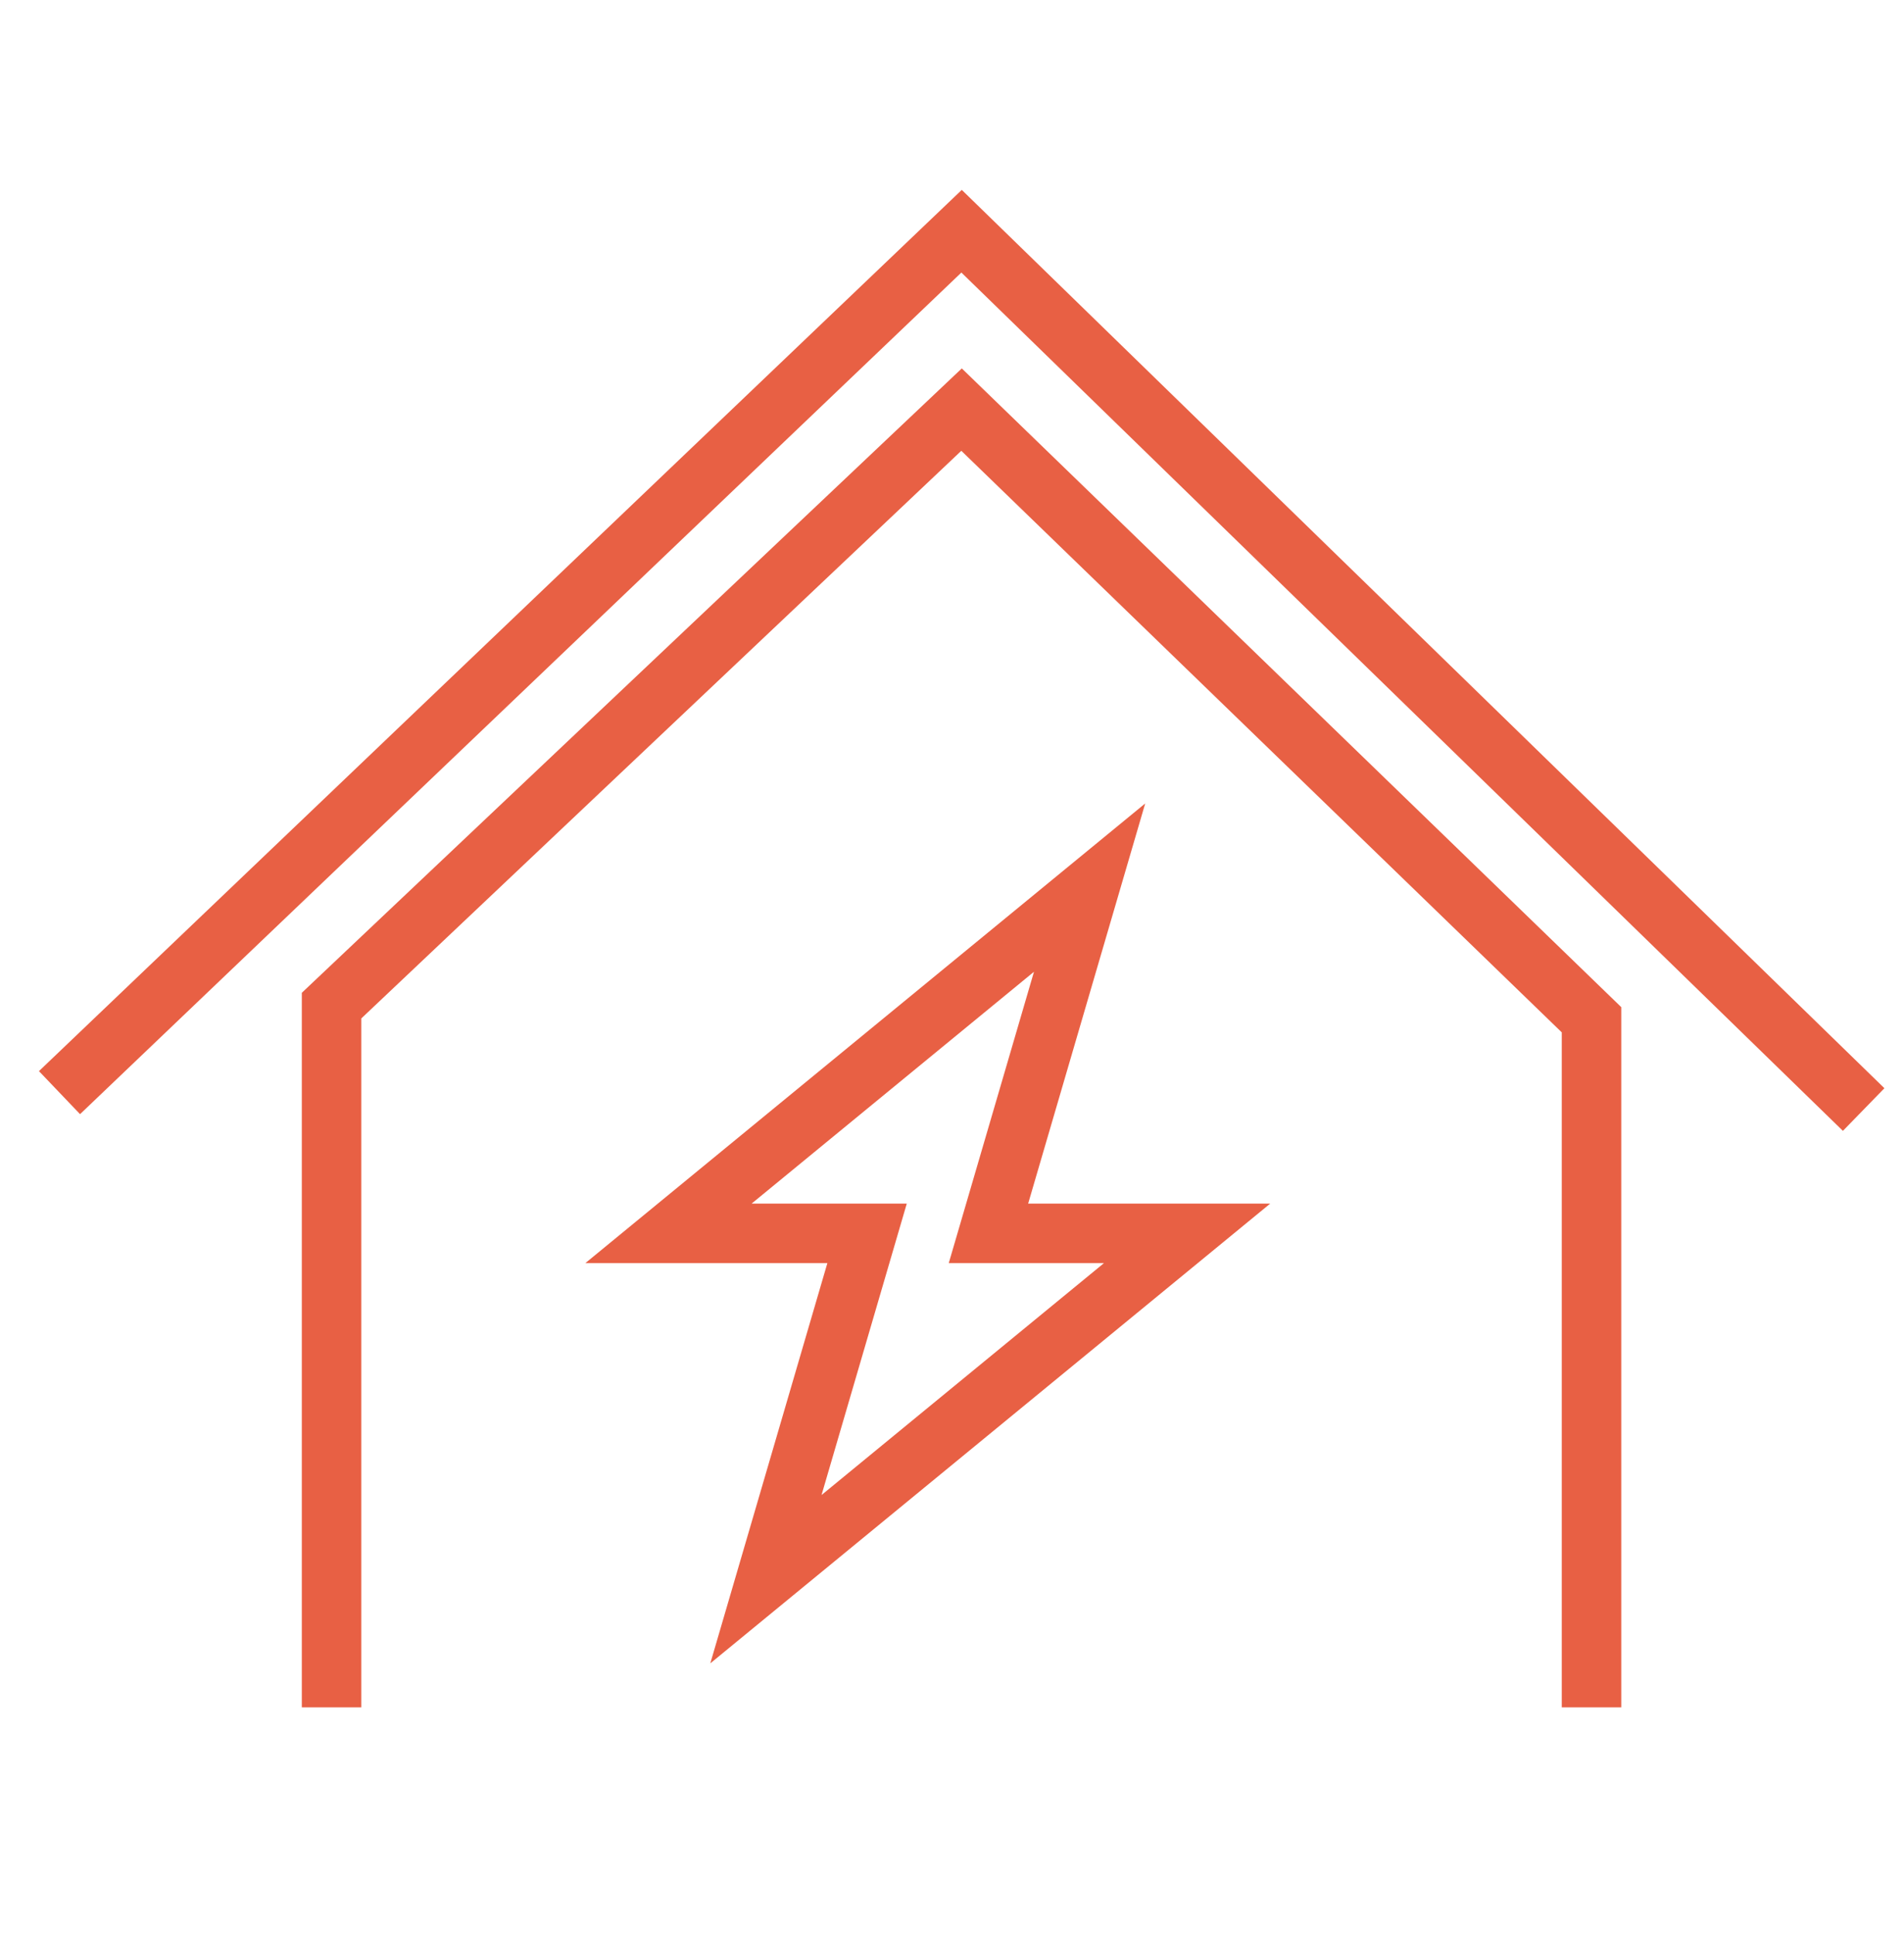 <?xml version="1.0" encoding="UTF-8"?> <svg xmlns="http://www.w3.org/2000/svg" width="64" height="65" viewBox="0 0 64 65" fill="none"><path d="M39.901 41.452H33.225L36.625 29.831L22.469 41.452H29.145L25.745 53.074L39.901 41.452Z" stroke="#E86044" stroke-width="2"></path><path d="M62.644 37.29L32.322 7.771L2 36.722" stroke="#E86044" stroke-width="2"></path><path d="M53.496 57.381V34.272L32.321 13.766L11.145 33.797V57.381" stroke="#E86044" stroke-width="2"></path></svg> 
